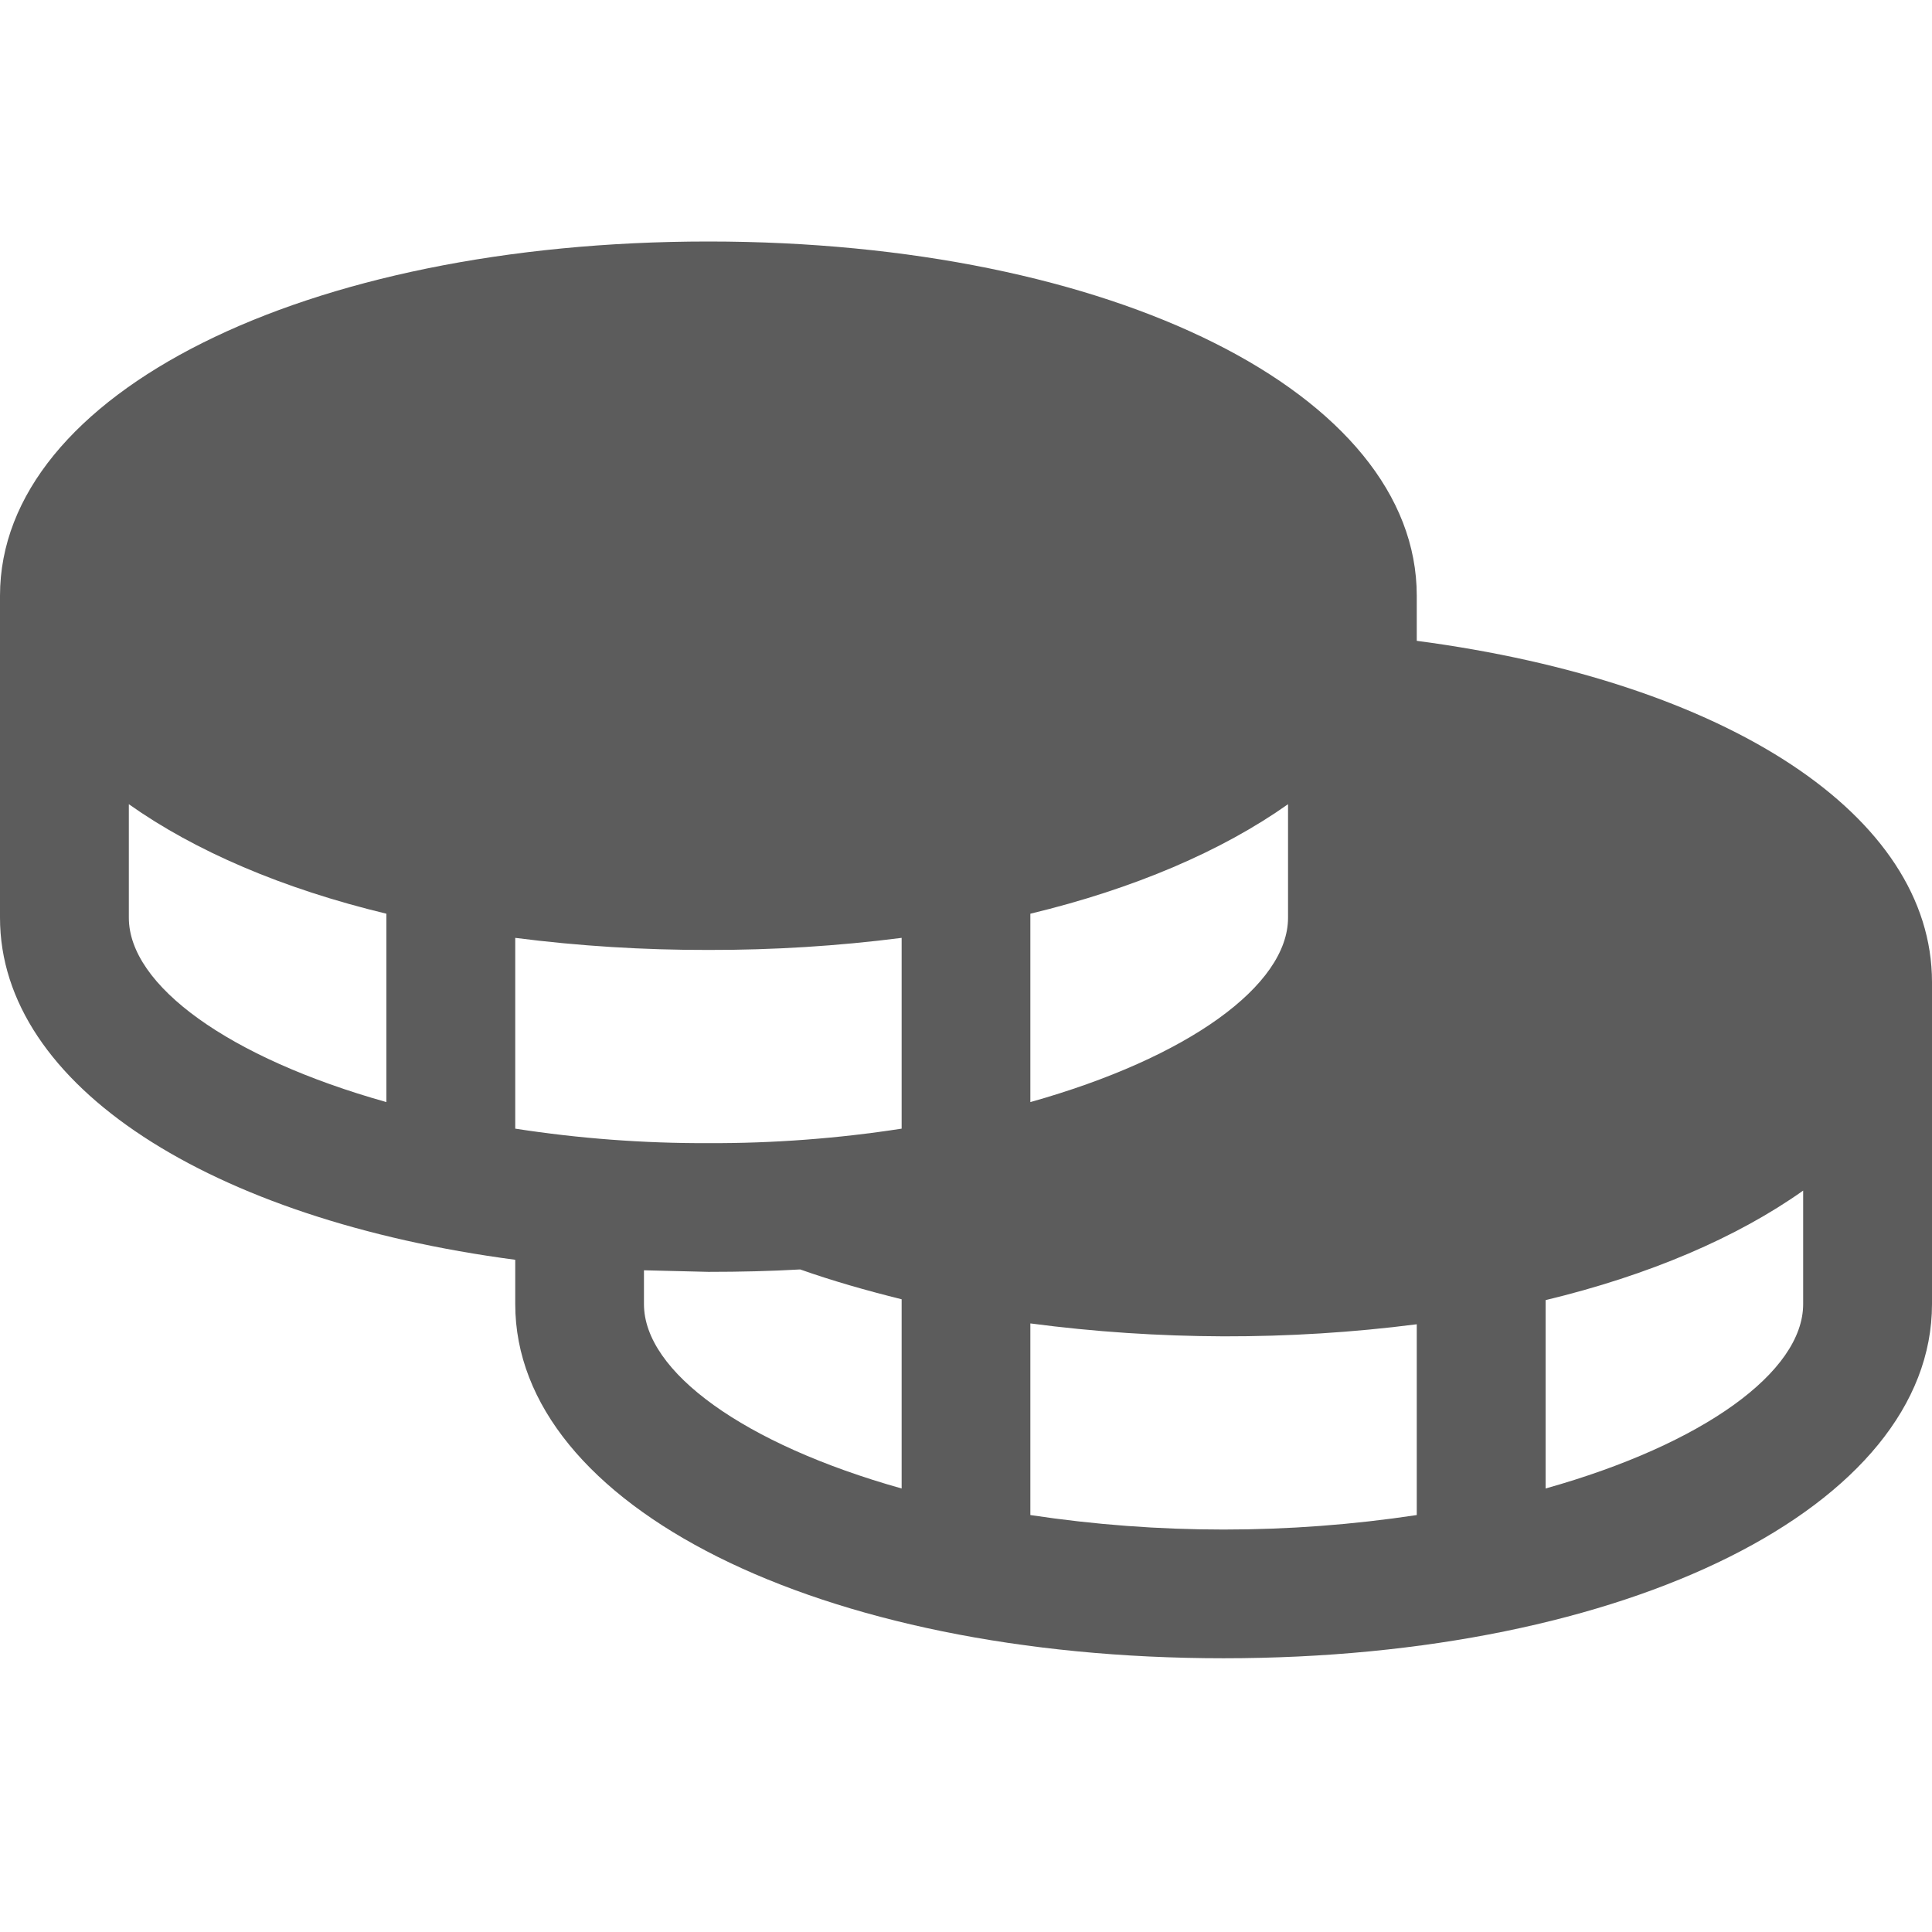 <?xml version="1.0" encoding="UTF-8"?> <svg xmlns="http://www.w3.org/2000/svg" width="16" height="16" viewBox="0 0 16 16" fill="none"> <path d="M11.733 5.307V4.933C11.733 3.26 9.213 2 5.867 2C2.52 2 0 3.26 0 4.933V7.6C0 8.993 1.747 10.1 4.267 10.433V10.8C4.267 12.473 6.787 13.733 10.133 13.733C13.48 13.733 16 12.473 16 10.8V8.133C16 6.753 14.307 5.647 11.733 5.307ZM4.267 9.347V7.767C4.797 7.835 5.332 7.868 5.867 7.867C6.402 7.868 6.936 7.835 7.467 7.767V9.347C6.937 9.429 6.402 9.469 5.867 9.467C5.331 9.469 4.796 9.429 4.267 9.347ZM10.667 6.66V7.6C10.667 8.16 9.84 8.76 8.533 9.127V7.567C9.393 7.36 10.12 7.047 10.667 6.66ZM1.067 7.6V6.66C1.613 7.047 2.34 7.36 3.2 7.567V9.127C1.893 8.76 1.067 8.16 1.067 7.6ZM5.333 10.8V10.52L5.867 10.533C6.129 10.533 6.382 10.527 6.627 10.513C6.893 10.607 7.173 10.687 7.467 10.76V12.327C6.16 11.96 5.333 11.36 5.333 10.8ZM8.533 12.547V10.96C9.064 11.03 9.598 11.065 10.133 11.067C10.668 11.068 11.203 11.035 11.733 10.967V12.547C10.673 12.707 9.594 12.707 8.533 12.547ZM12.8 12.327V10.767C13.66 10.56 14.387 10.247 14.933 9.86V10.8C14.933 11.36 14.107 11.96 12.8 12.327Z" fill="#5C5C5C"></path> </svg> 